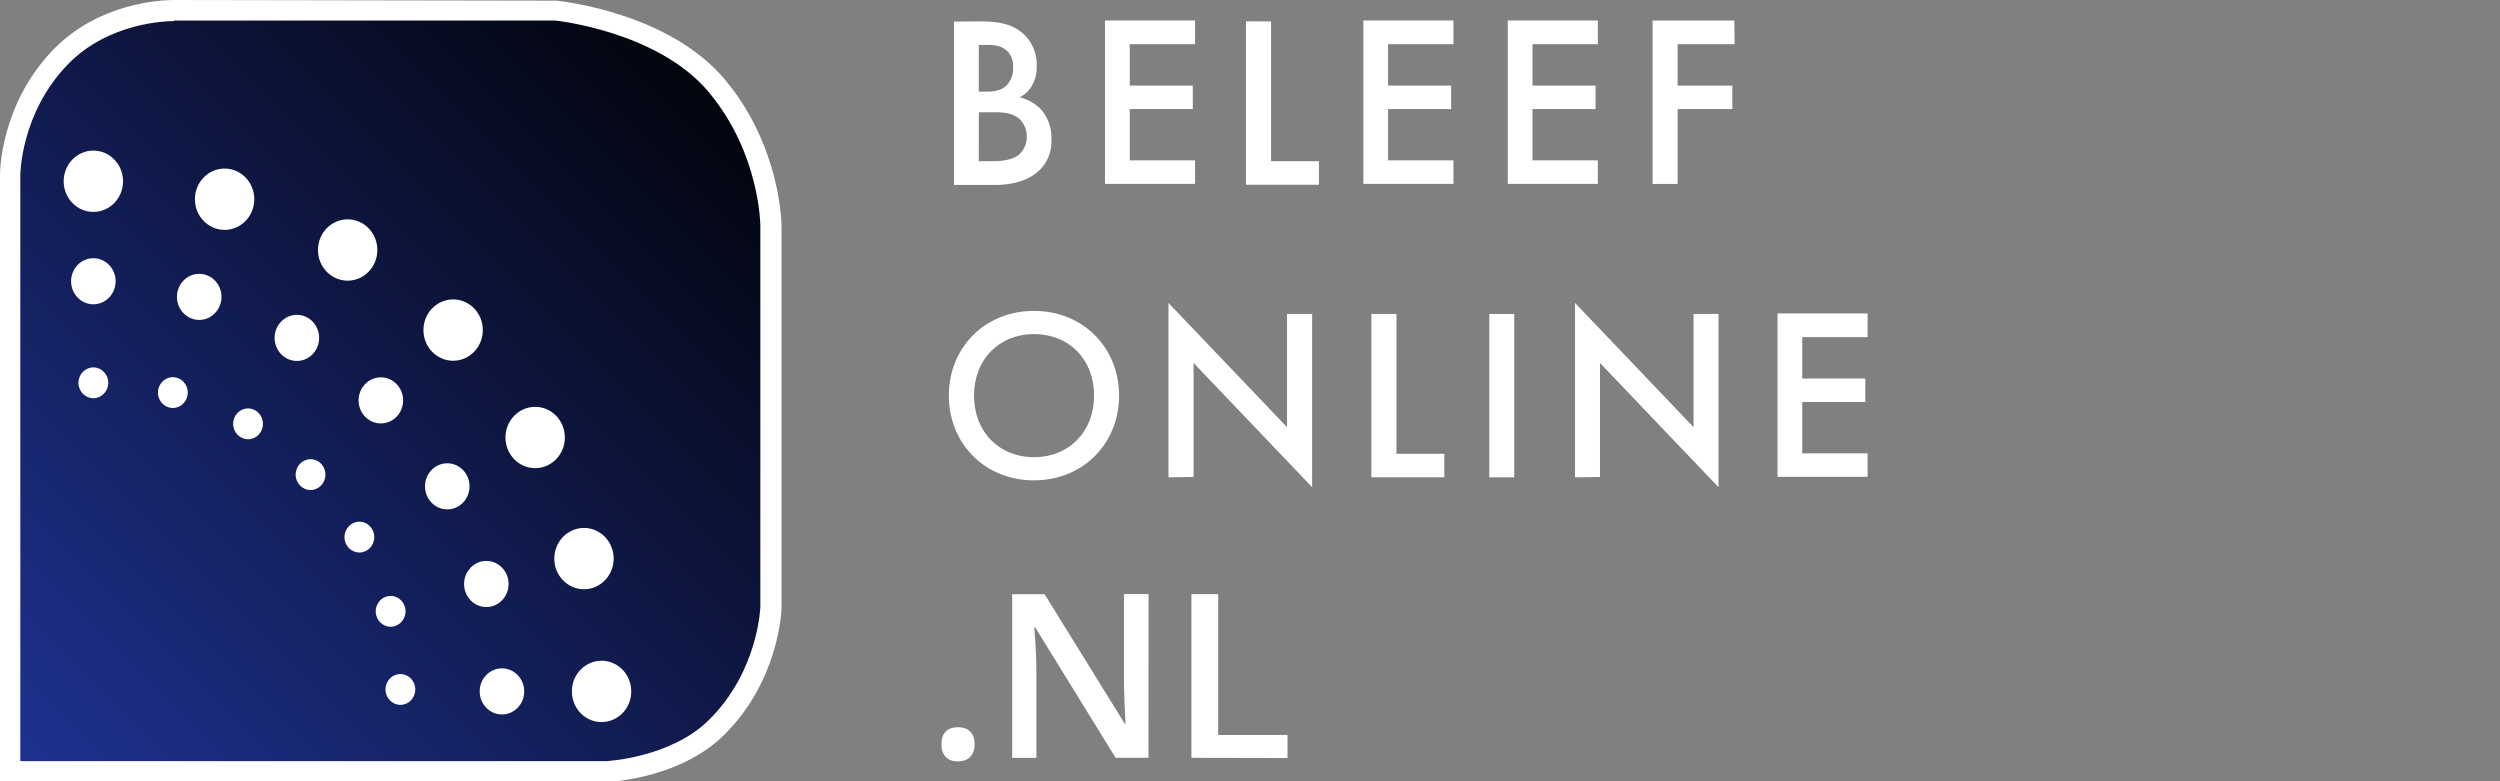 <?xml version="1.0" encoding="UTF-8"?>
<svg width="128" height="40" data-name="Laag 1" version="1.1" viewBox="0 0 128 40" xmlns="http://www.w3.org/2000/svg">
 <rect x="0" y="0" width="128" height="40" fill="#808080" stroke="none"/>
 <defs>
  <linearGradient id="a" x1=".5" x2="39.5" y1="39.5" y2=".5" gradientUnits="userSpaceOnUse">
   <stop stop-color="#1f3292" offset="0"/>
   <stop offset="1"/>
  </linearGradient>
 </defs>
 <path d="m3.09 2.89c-2.56 2.64-2.59 5.91-2.59 6.05v30.6h30.6c0.142-0.008 3.52-0.189 5.62-2.26 2.66-2.63 2.79-6.02 2.79-6.17v-19.5c0-0.159-0.031-3.92-2.76-7.19-2.74-3.29-8.04-3.85-8.31-3.88h-19.5c-0.358 0-3.56 0.068-5.81 2.39" fill="url(#a)" stroke-width=".527"/>
 <g fill="#fff">
  <path d="m8.91 9.95e-5c-0.621 0-3.83 0.123-6.18 2.54-2.7 2.79-2.73 6.26-2.73 6.4v31.1h31.1l0.025-0.002c0.152-0.006 3.72-0.199 5.95-2.41 2.81-2.78 2.94-6.36 2.94-6.51v-19.5c0-0.167-0.033-4.1-2.88-7.52-2.87-3.45-8.37-4.03-8.6-4.06l-0.053-0.004zm0 1.05h19.5s5.26 0.526 7.89 3.68c2.63 3.16 2.63 6.84 2.63 6.84v19.5s-0.09 3.28-2.63 5.79c-1.97 1.95-5.26 2.11-5.26 2.11h-30v-30s0-3.16 2.43-5.67c2.09-2.16 5.07-2.22 5.43-2.22"/>
  <ellipse cx="4.78" cy="19.6" rx=".763" ry=".789"/>
  <ellipse cx="8.85" cy="20.1" rx=".763" ry=".789"/>
  <ellipse cx="12.7" cy="21.7" rx=".763" ry=".789"/>
  <ellipse cx="15.9" cy="24.3" rx=".763" ry=".789"/>
  <ellipse cx="18.4" cy="27.5" rx=".763" ry=".789"/>
  <ellipse cx="20" cy="31.3" rx=".763" ry=".789"/>
  <ellipse cx="20.5" cy="35.3" rx=".763" ry=".789"/>
  <ellipse cx="4.78" cy="14.4" rx="1.14" ry="1.18"/>
  <ellipse cx="10.2" cy="15.2" rx="1.14" ry="1.18"/>
  <ellipse cx="15.2" cy="17.3" rx="1.14" ry="1.18"/>
  <ellipse cx="19.5" cy="20.5" rx="1.14" ry="1.18"/>
  <ellipse cx="22.9" cy="24.9" rx="1.14" ry="1.18"/>
  <ellipse cx="24.9" cy="29.9" rx="1.14" ry="1.18"/>
  <ellipse cx="25.7" cy="35.4" rx="1.14" ry="1.18"/>
  <ellipse cx="4.78" cy="9.28" rx="1.52" ry="1.57"/>
  <ellipse cx="11.5" cy="10.2" rx="1.52" ry="1.57"/>
  <ellipse cx="17.8" cy="12.8" rx="1.52" ry="1.57"/>
  <ellipse cx="23.2" cy="16.9" rx="1.52" ry="1.57"/>
  <ellipse cx="27.4" cy="22.4" rx="1.52" ry="1.57"/>
  <ellipse cx="29.9" cy="28.6" rx="1.52" ry="1.57"/>
  <ellipse cx="30.8" cy="35.4" rx="1.52" ry="1.57"/>
 </g>
 <g fill="#fff" aria-label="MIJN KERKDIENST .NL">
  <path d="m48.2 38.1q0-0.418 0.218-0.642t0.631-0.224q0.418 0 0.636 0.235 0.218 0.229 0.218 0.631 0 0.407-0.224 0.648-0.218 0.235-0.631 0.235t-0.631-0.235-0.218-0.648z"/>
  <path d="m58.8 38.8h-1.68l-4.12-6.68h-0.046l0.029 0.373q0.08 1.07 0.08 1.95v4.36h-1.24v-8.38h1.66l4.11 6.64h0.034q-0.011-0.132-0.046-0.957-0.034-0.831-0.034-1.3v-4.39h1.26z"/>
  <path d="m61 38.8v-8.38h1.37v7.21h3.55v1.18z"/>
  <g fill="#fff">
   <path class="cls-2" d="m50.099 1.095c1.08 0 1.751 0.138 2.315 0.654a2.14 2.14 0 0 1 0.665 1.654 1.831 1.831 0 0 1-0.251 0.992 1.397 1.397 0 0 1-0.626 0.584 2.315 2.315 0 0 1 1.078 0.603 2.179 2.179 0 0 1 0.552 1.568 2.043 2.043 0 0 1-0.552 1.504c-0.665 0.702-1.706 0.815-2.334 0.815h-2.101v-8.365zm0.014 3.599h0.389c0.315 0 0.741-0.037 1.041-0.325a1.266 1.266 0 0 0 0.327-0.953 1.031 1.031 0 0 0-0.302-0.803c-0.288-0.276-0.652-0.313-1.016-0.313h-0.438zm0 3.56h0.778c0.364 0 0.942-0.062 1.266-0.325a1.2 1.2 0 0 0 0.414-0.928 1.255 1.255 0 0 0-0.338-0.879c-0.35-0.338-0.866-0.375-1.317-0.375h-0.801z"/>
   <path class="cls-2" d="m61.188 2.262h-3.346v2.12h3.229v1.202h-3.229v2.626h3.346v1.204h-4.611v-8.365h4.611z"/>
   <path class="cls-2" d="m65.079 1.095v7.159h2.451v1.204h-3.735v-8.365z"/>
   <path class="cls-2" d="m74.416 2.262h-3.346v2.12h3.229v1.202h-3.229v2.626h3.346v1.204h-4.611v-8.365h4.611z"/>
   <path class="cls-2" d="m81.809 2.262h-3.346v2.12h3.229v1.202h-3.229v2.626h3.346v1.204h-4.611v-8.365h4.611z"/>
   <path class="cls-2" d="m88.812 2.262h-2.918v2.12h2.801v1.202h-2.801v3.832h-1.28v-8.365h4.183z"/>
   <path class="cls-2" d="m57.297 20.256c0 2.451-1.844 4.338-4.358 4.338s-4.358-1.881-4.358-4.338c0-2.457 1.842-4.338 4.358-4.338s4.358 1.881 4.358 4.338zm-1.28 0c0-1.856-1.278-3.151-3.074-3.151s-3.074 1.303-3.074 3.151 1.28 3.151 3.074 3.151c1.794 0 3.074-1.305 3.074-3.151z"/>
   <path class="cls-2" d="m59.826 24.439v-8.929l6.069 6.361v-5.797h1.286v8.871l-6.069-6.361v5.836z"/>
   <path class="cls-2" d="m71.498 16.074v7.159h2.451v1.204h-3.735v-8.365z"/>
   <path class="cls-2" d="m77.529 16.074v8.365h-1.278v-8.365z"/>
   <path class="cls-2" d="m80.641 24.439v-8.929l6.069 6.361v-5.797h1.278v8.871l-6.069-6.361v5.836z"/>
   <path class="cls-2" d="m95.621 17.26h-3.346v2.12h3.229v1.204h-3.229v2.626h3.346v1.204h-4.611v-8.365h4.611z"/>
  </g>
 </g>
</svg>

